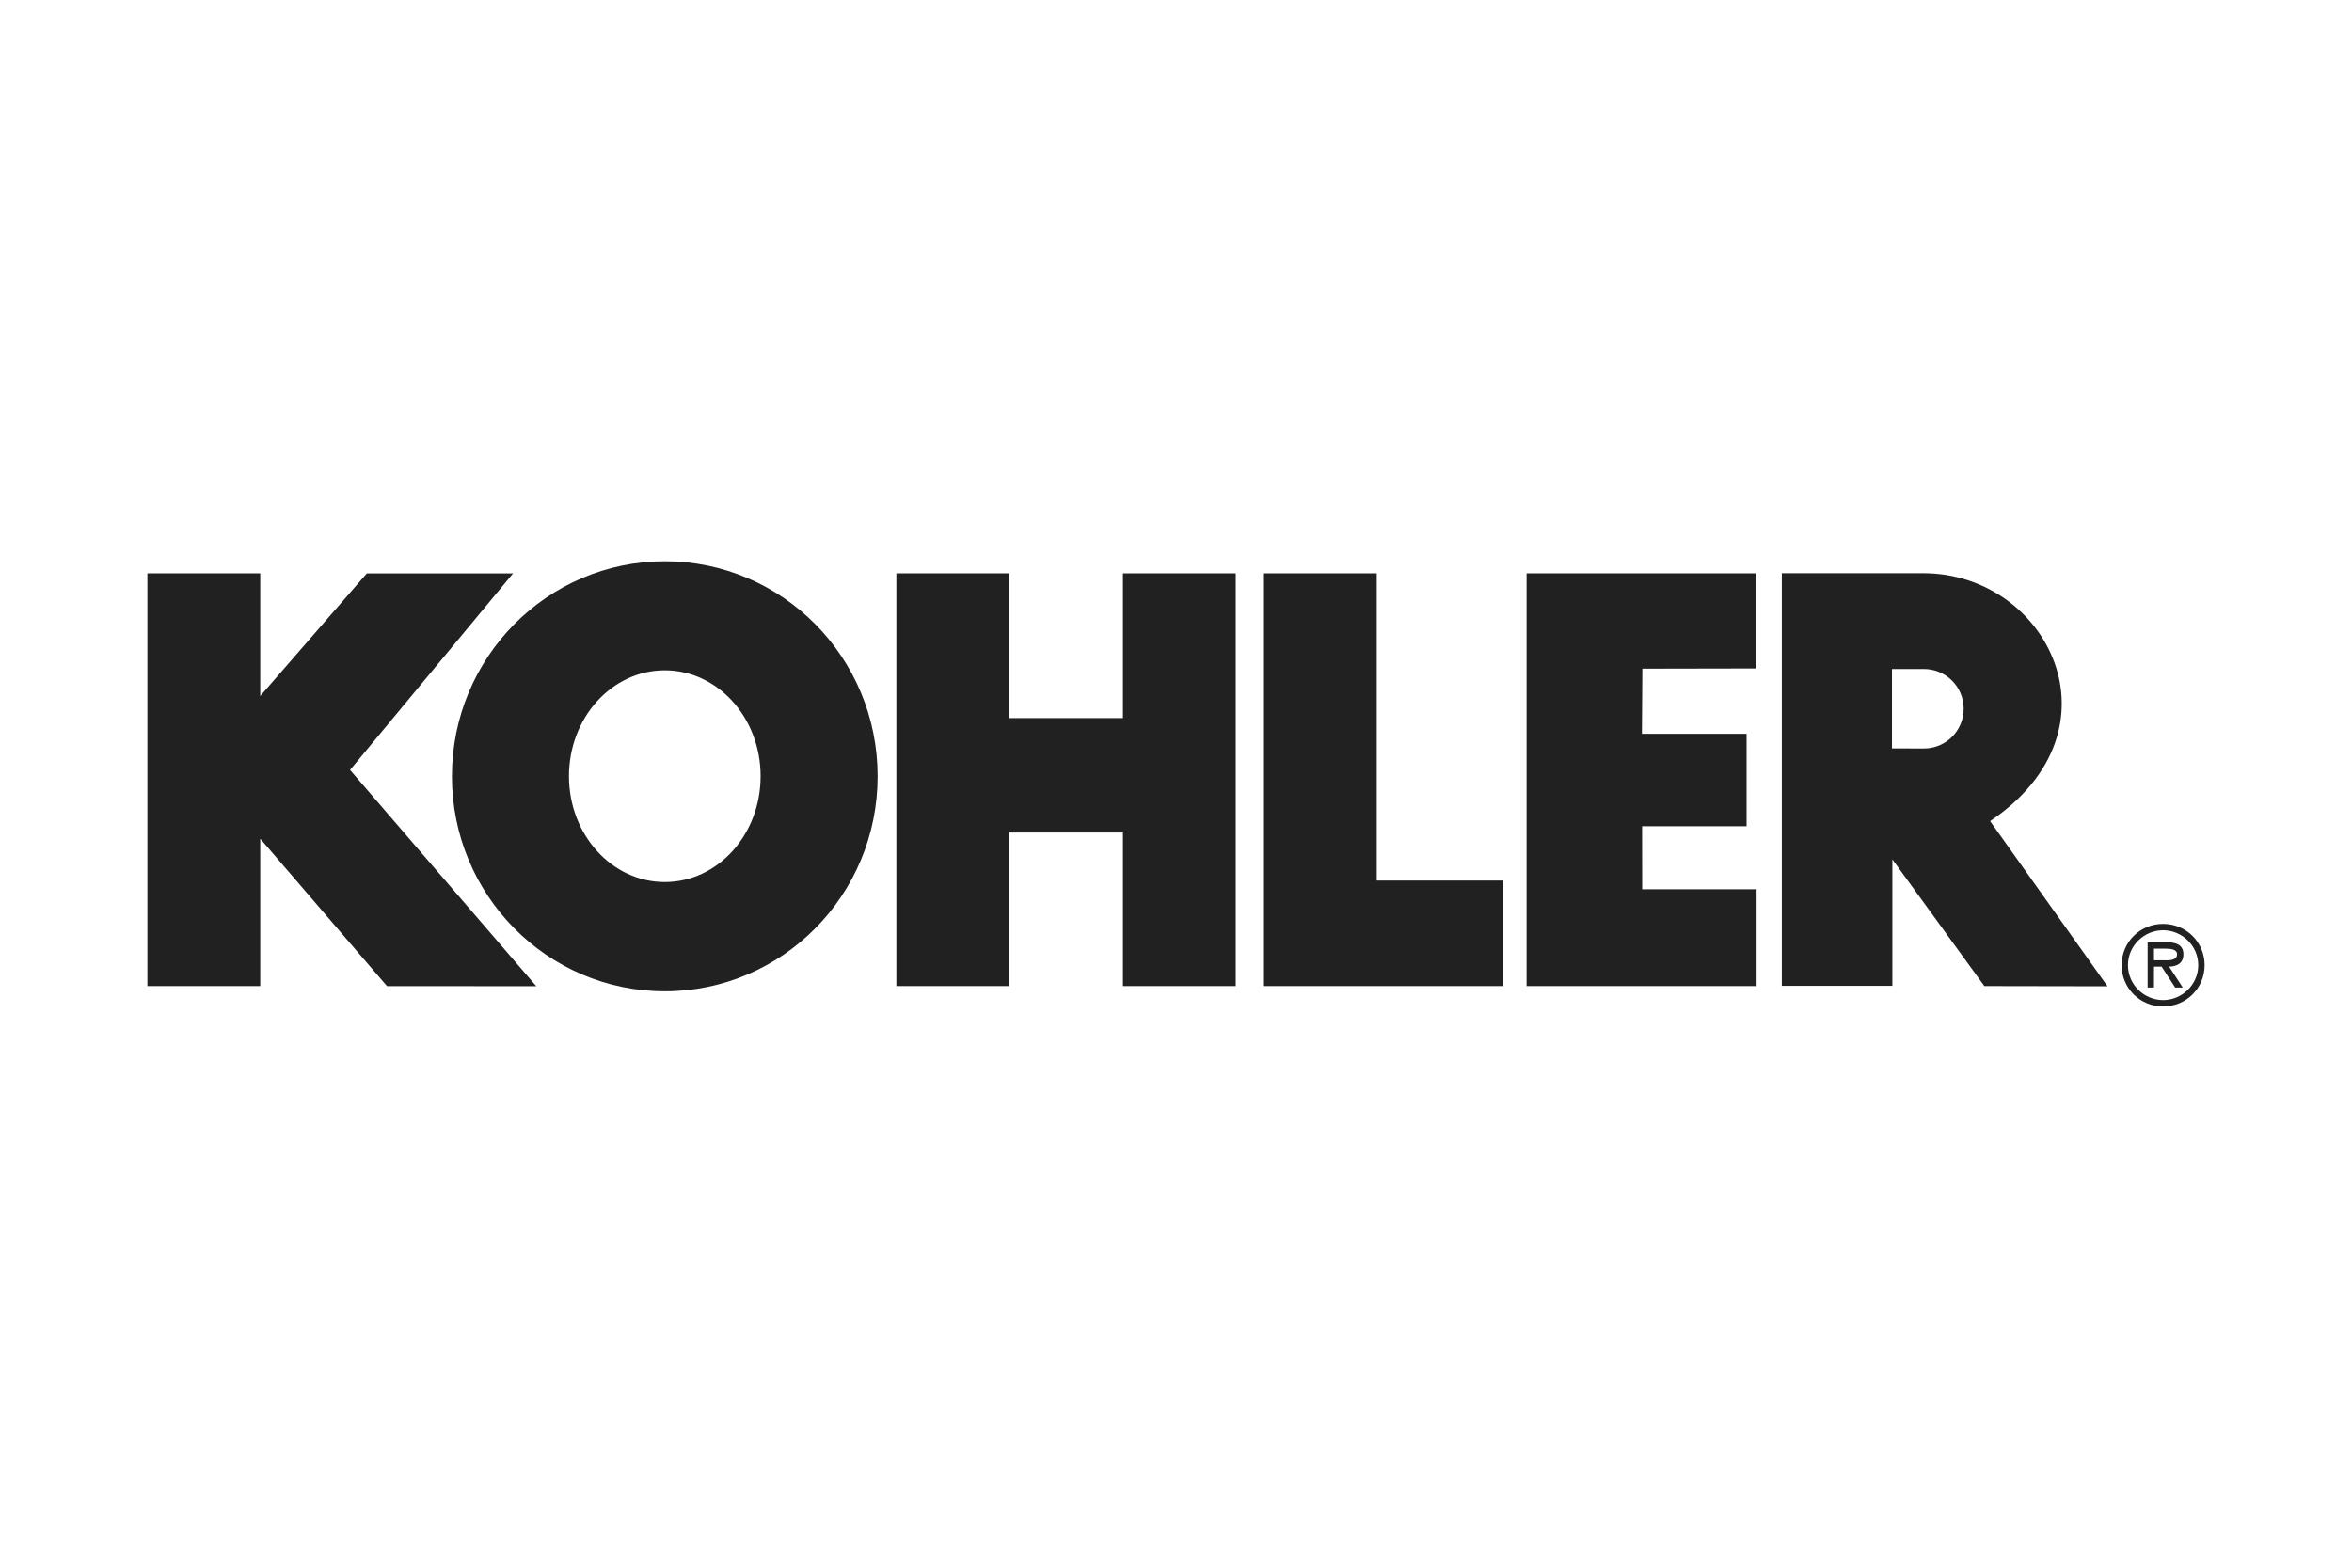 <?xml version="1.0" encoding="UTF-8"?>
<svg id="Layer_1" xmlns="http://www.w3.org/2000/svg" viewBox="0 0 540 360">
  <polygon points="290.2 226.44 290.2 131.66 316.09 131.66 316.09 202.21 345.17 202.21 345.17 226.44 290.2 226.44" style="fill: #212121;"/>
  <polygon points="205.8 226.44 205.8 131.66 231.7 131.66 231.7 164.9 257.82 164.9 257.82 131.66 283.72 131.66 283.72 226.44 257.82 226.44 257.82 191.18 231.7 191.18 231.7 226.44 205.8 226.44" style="fill: #212121;"/>
  <polygon points="117.79 131.68 80.37 176.81 123.13 226.47 88.85 226.45 59.8 192.65 59.75 192.65 59.75 226.44 33.84 226.44 33.84 131.66 59.75 131.66 59.75 160.05 59.54 160.07 84.21 131.68 117.79 131.68" style="fill: #212121;"/>
  <path d="M103.76,178.26c0-27.27,21.88-49.38,48.87-49.38s48.87,22.1,48.87,49.38-21.88,49.38-48.87,49.38-48.87-22.1-48.87-49.38ZM152.63,202.55c12.15,0,22-10.88,22-24.31s-9.85-24.31-22-24.31-22,10.88-22,24.31,9.85,24.31,22,24.31Z" style="fill: #212121;"/>
  <polygon points="376.46 131.66 403.07 131.66 403.07 153.5 377.07 153.55 376.97 168.51 401 168.51 401 189.73 377.01 189.73 377.03 204.2 403.3 204.2 403.3 226.44 376.68 226.44 350.49 226.44 350.49 131.66 376.46 131.66" style="fill: #212121;"/>
  <path d="M456.92,188.57l26.95,37.92-28.28-.05-21.12-29.1v29.04h-25.38v-94.75h32.47c28.56,0,46.69,35.84,15.35,56.93ZM441.72,171.88c5.04,0,9.12-4.08,9.12-9.13s-4.08-9.12-9.12-9.12h-7.34v18.23l7.34.02Z" style="fill: #212121;"/>
  <path d="M487.11,221.64c0-5.27,4.2-9.48,9.52-9.48s9.53,4.2,9.53,9.48-4.2,9.48-9.53,9.48c-5.32,0-9.52-4.2-9.52-9.48ZM504.7,221.64c0-4.47-3.72-8.02-8.07-8.02s-8.07,3.55-8.07,8.02,3.72,8.02,8.07,8.02,8.07-3.55,8.07-8.02ZM501.15,226.77h-1.75l-3.11-4.79h-1.75v4.79h-1.46v-10.38h4.52c1.87,0,3.69.51,3.69,2.75,0,2.04-1.43,2.79-3.28,2.84l3.14,4.79ZM496.29,220.52c1.29,0,3.55.25,3.55-1.41,0-1.07-1.41-1.26-2.53-1.26h-2.77v2.67s1.75,0,1.75,0Z" style="fill: #212121;"/>
</svg>